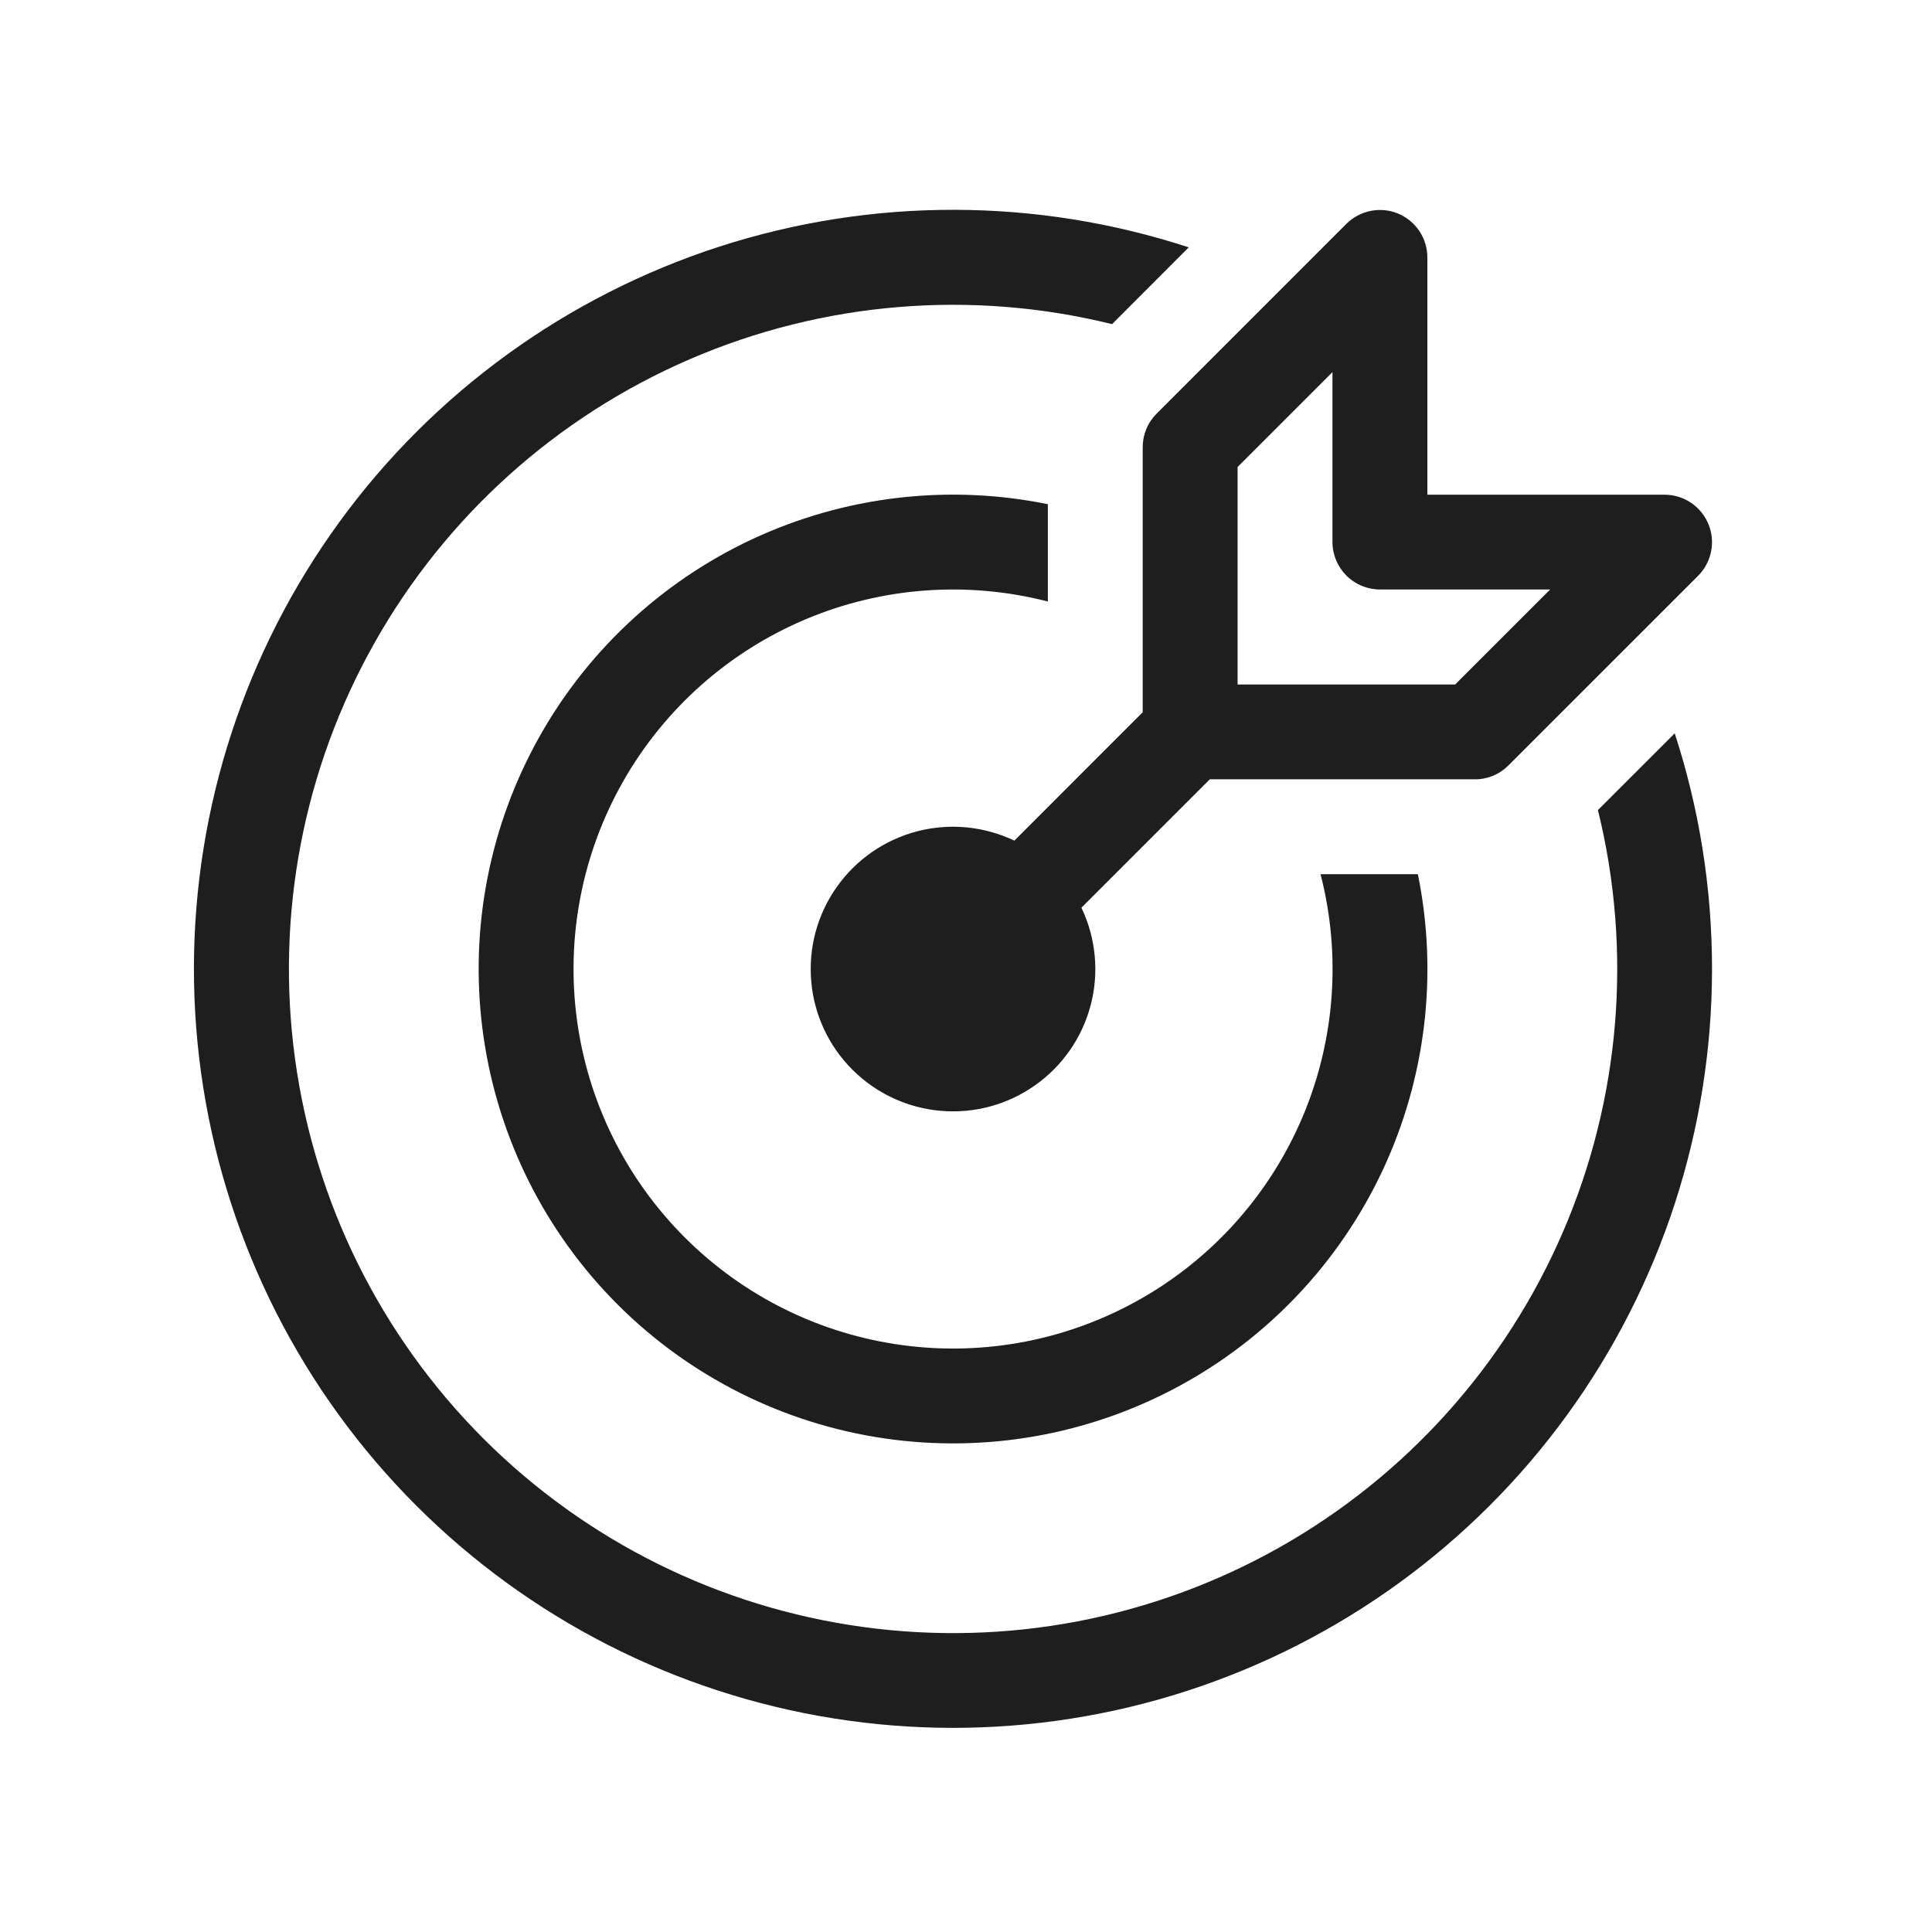 <svg width="35" height="35" viewBox="0 0 35 35" fill="none" xmlns="http://www.w3.org/2000/svg">
<path d="M30.949 9.493C31.014 9.65 31.032 9.823 30.998 9.99C30.965 10.156 30.884 10.31 30.764 10.43L27.326 13.867C27.246 13.947 27.151 14.011 27.047 14.054C26.942 14.097 26.83 14.119 26.717 14.118H21.917L19.591 16.444C19.853 16.993 19.913 17.617 19.76 18.205C19.606 18.794 19.25 19.309 18.753 19.66C18.257 20.012 17.652 20.176 17.046 20.124C16.44 20.073 15.872 19.808 15.442 19.378C15.011 18.948 14.747 18.38 14.696 17.774C14.644 17.168 14.808 16.563 15.16 16.067C15.511 15.57 16.026 15.214 16.615 15.06C17.203 14.907 17.827 14.967 18.376 15.229L20.701 12.903V8.103C20.701 7.99 20.723 7.878 20.766 7.773C20.809 7.669 20.873 7.574 20.953 7.494L24.39 4.056C24.51 3.936 24.664 3.854 24.831 3.821C24.997 3.787 25.171 3.804 25.328 3.869C25.485 3.935 25.619 4.045 25.714 4.187C25.808 4.328 25.858 4.495 25.858 4.665V8.962H30.155C30.325 8.962 30.491 9.012 30.633 9.107C30.774 9.202 30.884 9.336 30.949 9.493ZM28.081 10.679H24.999C24.771 10.679 24.552 10.589 24.391 10.427C24.23 10.266 24.139 10.048 24.139 9.82V6.741L22.42 8.46V12.4H26.362L28.081 10.681V10.679ZM30.339 13.285C30.777 14.629 31.015 16.066 31.015 17.556C31.014 20.461 30.093 23.291 28.384 25.64C26.676 27.989 24.267 29.736 21.504 30.632C18.741 31.528 15.765 31.525 13.004 30.625C10.242 29.726 7.836 27.974 6.131 25.623C4.426 23.271 3.51 20.44 3.513 17.535C3.517 14.63 4.44 11.802 6.15 9.454C7.861 7.106 10.271 5.361 13.035 4.467C15.798 3.574 18.774 3.579 21.535 4.481L20.146 5.872C17.595 5.242 14.908 5.466 12.495 6.508C10.083 7.55 8.078 9.353 6.787 11.642C5.495 13.931 4.989 16.579 5.345 19.183C5.701 21.787 6.899 24.202 8.757 26.061C10.615 27.919 13.031 29.118 15.634 29.474C18.238 29.831 20.887 29.325 23.176 28.034C25.465 26.743 27.268 24.739 28.311 22.326C29.353 19.914 29.577 17.227 28.948 14.675L30.339 13.285ZM25.686 15.837C26.055 17.647 25.831 19.528 25.048 21.201C24.264 22.874 22.962 24.25 21.335 25.124C19.708 25.999 17.842 26.326 16.015 26.057C14.187 25.788 12.495 24.938 11.188 23.632C9.882 22.326 9.031 20.633 8.763 18.805C8.494 16.978 8.821 15.112 9.696 13.485C10.57 11.858 11.946 10.556 13.619 9.772C15.292 8.989 17.173 8.765 18.983 9.134V10.897C17.523 10.521 15.979 10.634 14.59 11.221C13.201 11.808 12.043 12.835 11.295 14.145C10.547 15.454 10.251 16.973 10.451 18.468C10.651 19.963 11.337 21.35 12.404 22.416C13.47 23.483 14.857 24.169 16.352 24.369C17.847 24.57 19.366 24.273 20.675 23.525C21.985 22.777 23.012 21.619 23.599 20.23C24.186 18.841 24.299 17.297 23.923 15.837H25.686Z" fill="#1E1E1E"/>
</svg>
